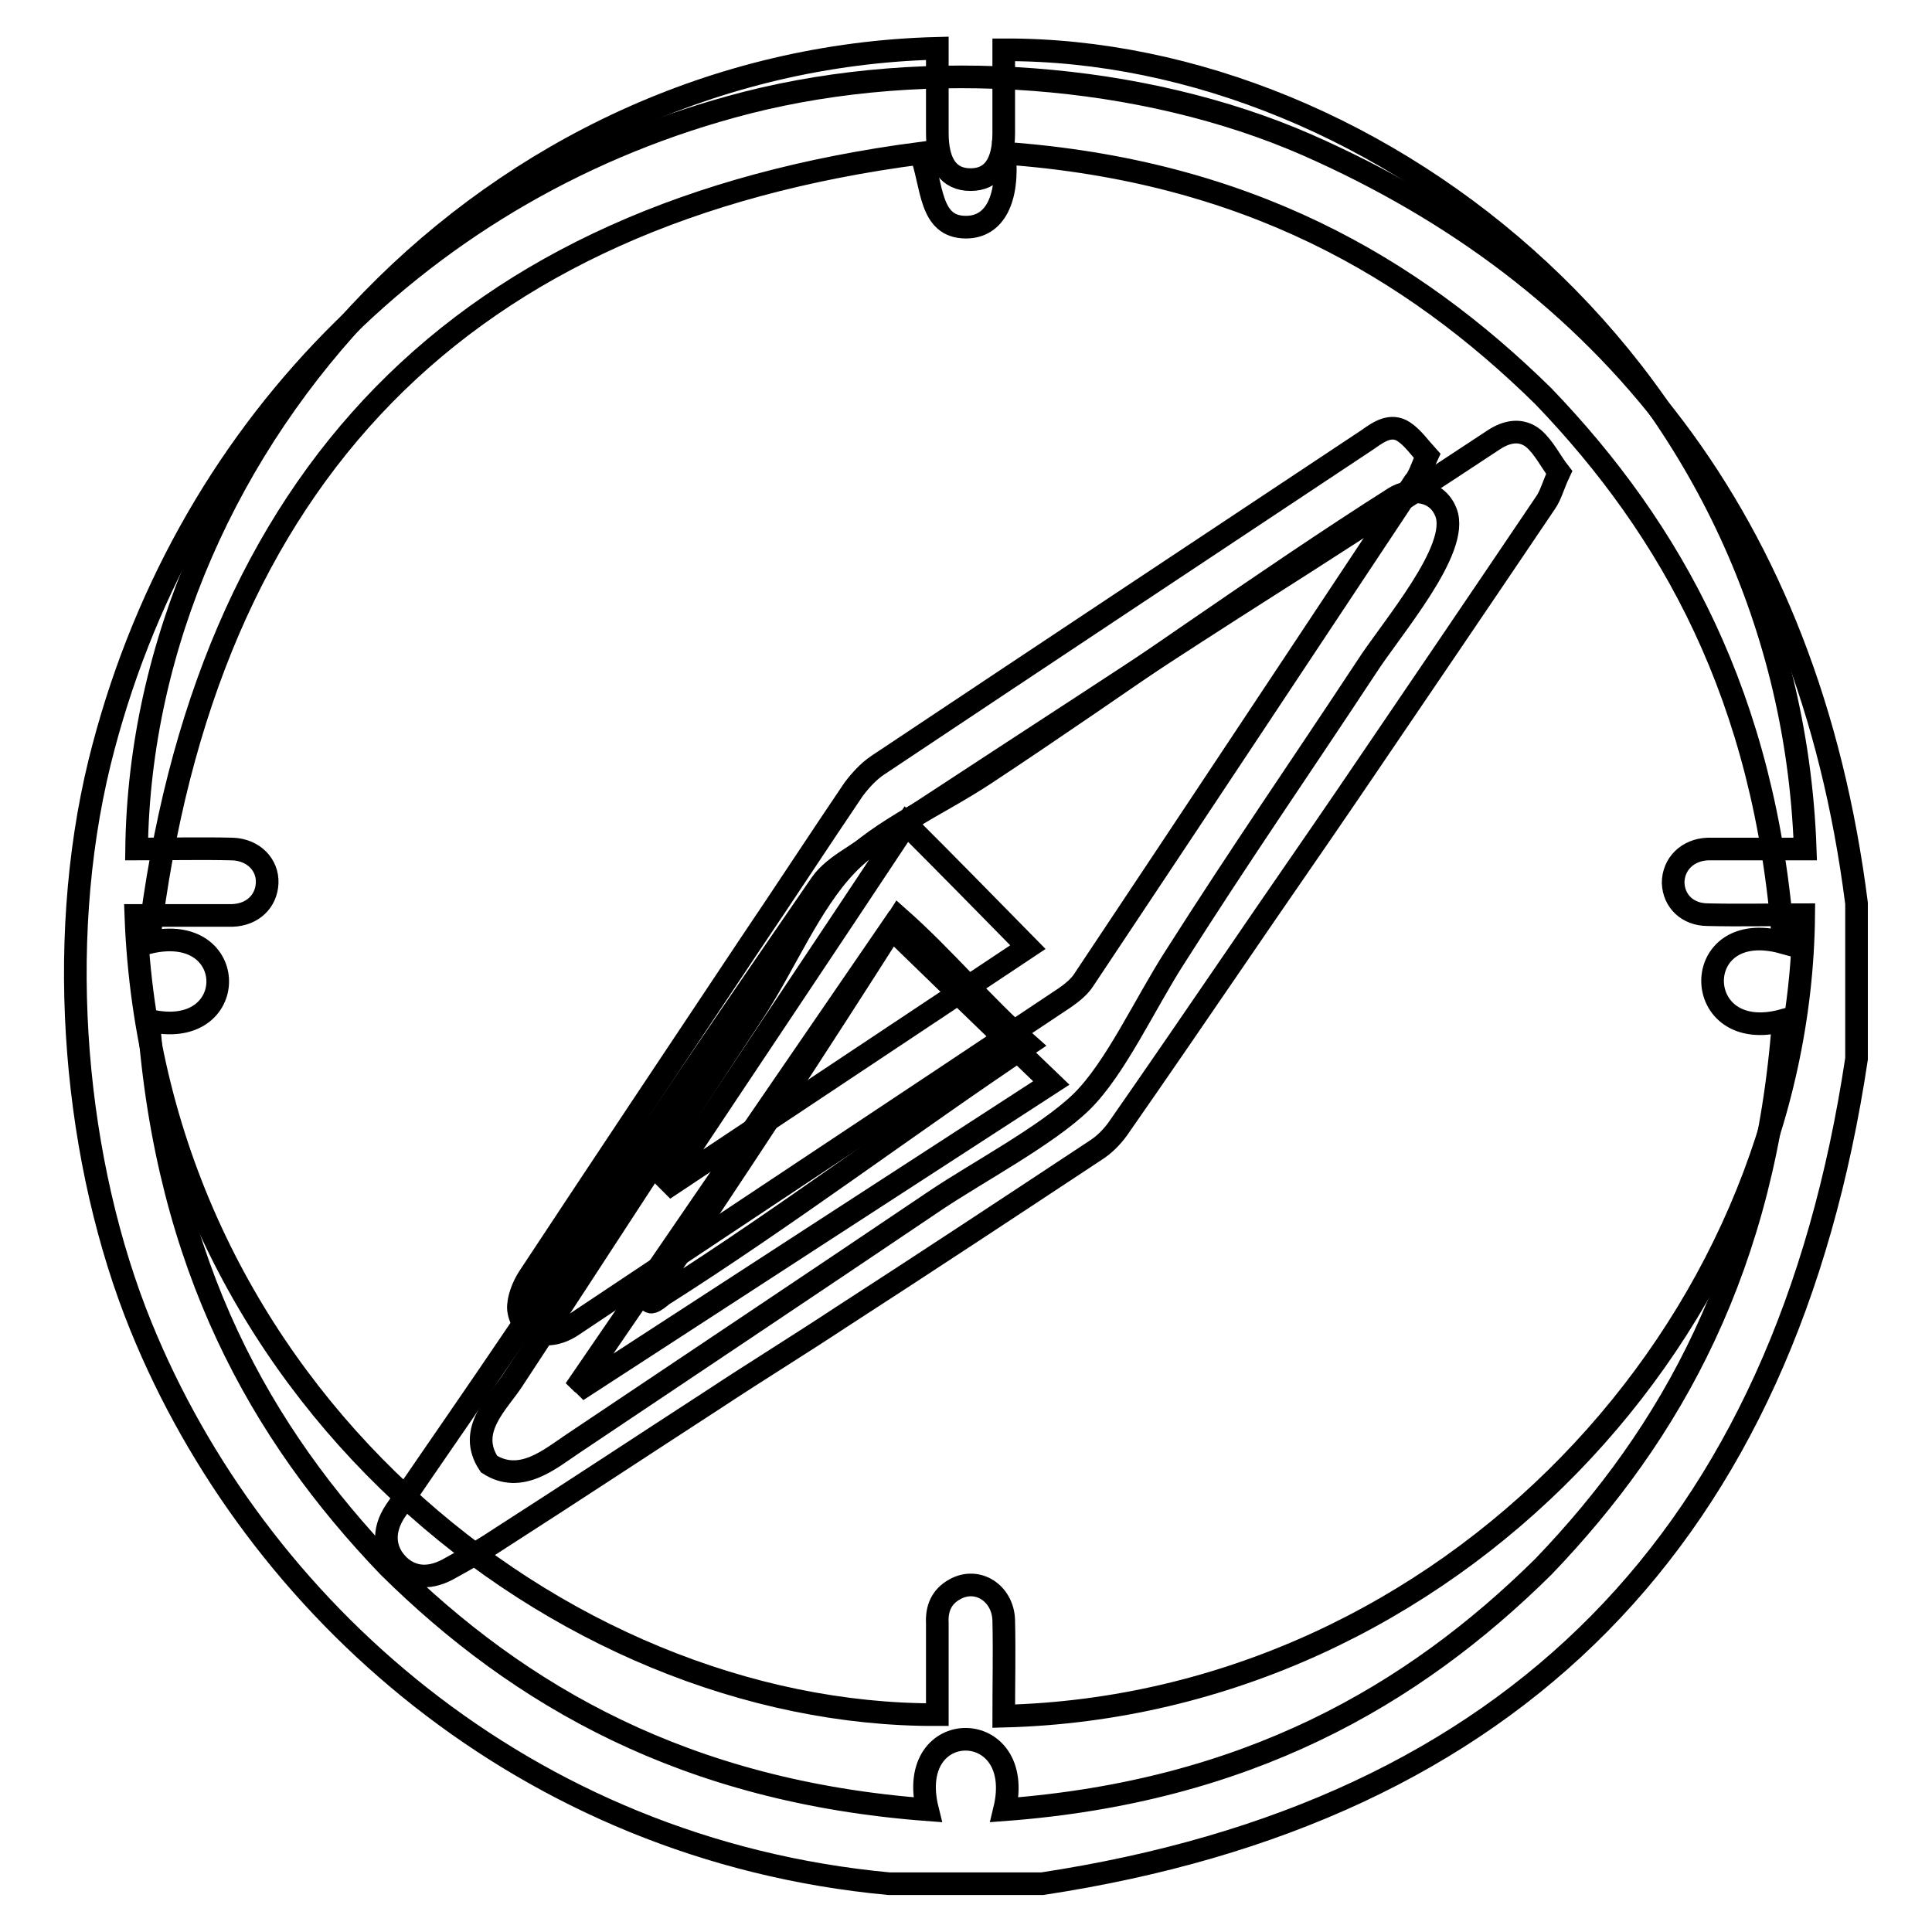 <?xml version="1.0" encoding="utf-8"?>
<!-- Svg Vector Icons : http://www.onlinewebfonts.com/icon -->
<!DOCTYPE svg PUBLIC "-//W3C//DTD SVG 1.1//EN" "http://www.w3.org/Graphics/SVG/1.1/DTD/svg11.dtd">
<svg version="1.1" xmlns="http://www.w3.org/2000/svg" xmlns:xlink="http://www.w3.org/1999/xlink" x="0px" y="0px" viewBox="0 0 256 256" enable-background="new 0 0 256 256" xml:space="preserve">
<g><g><path stroke-width="3" fill-opacity="0" stroke="#000000"  d="M246,119.7c0,6.9,0,13.7,0,20.6c-9.5,63.3-45.4,99.8-107.9,109.3c-6.8,0-13.5,0-20.3,0c-48.3-4.5-84-36.7-99.1-73.8c-8.8-21.6-11.5-50.3-5.5-74.8C24,57.3,56.4,24.5,99,13.6c24-6.1,52.5-3.9,74.2,5.6C212.5,36.5,239.5,68.6,246,119.7z M19.7,124.9c12.2-2.9,12.2,13.2,0,10.3c2.4,32.5,14.8,54.7,31.8,72.4c17.4,17.2,39.4,29.8,71.4,32.2c-3.1-12.5,13.2-12.4,10.2,0c32-2.4,54-15,71.4-32.2c17-17.7,29.4-39.9,31.8-72.4c-12.4,3.4-12.6-13.8,0-10.3c-2.4-32.5-14.8-54.7-31.8-72.4c-17.5-17.2-39.4-29.9-71.4-32.2c0.6,6.1-1.3,9.8-5.1,9.8c-4.9,0-4.4-5.5-6-9.8C61.3,28.2,27.1,62.9,19.7,124.9z"/><path stroke-width="3" fill-opacity="0" stroke="#000000"  d="M64.8,194c-3-4.5,1.2-8.1,3.2-11.2c10.6-16.1,20.9-32.1,31.8-48.6c4.2-6.4,7.5-14.5,12.4-19.6c4.4-4.6,12.2-8,18.4-12.1C148.6,90.6,167.4,77,184.7,66c2.2-1.4,5.7-1.2,6.9,1.9c1.9,4.9-7.2,15.3-10.6,20.6c-9.3,14.1-16.2,24-25.3,38.3c-4,6.2-7.9,14.8-12.4,19.2c-4.5,4.4-13.9,9.4-19.4,13.1c-16.3,11-31.6,21.2-48,32.2C72.9,193.3,69,196.7,64.8,194z M86,172.1c0,1.1,1.4-0.2,1.8-0.5c16.4-10.4,33-22.9,48.4-33.2c-6-5.3-11.1-11.5-17.1-16.8C108.3,138.6,97.3,155.4,86,172.1z"/><path stroke-width="3" fill-opacity="0" stroke="#000000"  d="M206.6,62.6c-0.8,1.7-1.1,3-1.8,4c-8.7,12.9-17.4,25.7-26.1,38.5c-4.9,7.2-10,14.5-14.9,21.7c-5.2,7.6-10.4,15.2-15.7,22.8c-0.8,1.1-1.8,2.1-2.9,2.8c-11.2,7.4-22.4,14.8-33.7,22.1c-5.6,3.7-11.3,7.2-16.9,10.9c-9.4,6.1-18.8,12.3-28.3,18.4c-2.1,1.4-4.3,2.7-6.5,3.9c-2.7,1.6-5.1,1.5-7-0.3c-1.9-1.9-2.2-4.5-0.4-7.2c5.4-7.9,10.9-15.8,16.3-23.8c5.8-8.5,11.4-17.1,17.1-25.6c7.6-11.3,15.3-22.5,23-33.7c0.9-1.3,2.4-2.4,3.8-3.3c13.7-9.1,27.5-18,41.2-27c6.3-4.1,12.7-8.2,19-12.2c8.4-5.4,16.8-10.8,25.1-16.3c1.8-1.2,3.7-1.5,5.3-0.2C204.6,59.3,205.5,61.2,206.6,62.6z M118.1,123c-13.8,20.1-27.5,40.1-41.2,60.1c0.2,0.2,0.4,0.3,0.6,0.5c20.5-13.3,41.1-26.7,61.8-40.1C132.1,136.6,125.3,130,118.1,123z"/><path stroke-width="3" fill-opacity="0" stroke="#000000"  d="M133,227.4c0-4.3,0.1-8.5,0-12.7c-0.1-3.6-3.5-5.8-6.5-4.1c-1.8,1-2.4,2.6-2.3,4.5c0,4,0,8.1,0,12.1c-49.9,0.2-103.9-43-106.2-105.9c1,0,2.1,0,3.1,0c3.3,0,6.5,0,9.7,0c2.7-0.1,4.5-1.9,4.6-4.3c0.1-2.4-1.8-4.4-4.6-4.5c-4.2-0.1-8.5,0-12.7,0C18.8,58.3,65.3,7.9,124.2,6.4c0,3.7,0,7.4,0,11.2c0,4.1,1.5,6.2,4.4,6.2s4.4-2.1,4.4-6.2c0-3.7,0-7.3,0-11C183,6.4,237,49.6,239.2,112.5c-0.9,0-1.8,0-2.7,0c-3.4,0-6.8,0-10.2,0c-2.7,0.1-4.6,2-4.6,4.5c0.1,2.4,1.9,4.2,4.6,4.2c4.2,0.1,8.5,0,12.7,0C238.5,175.5,192,225.9,133,227.4z M189.1,60.4c-1-1.1-1.9-2.4-3.1-3.2c-1.7-1.1-3.3,0-4.7,1c-21.7,14.4-43.4,28.8-65,43.2c-1.2,0.8-2.3,2-3.2,3.2c-4.6,6.8-9.1,13.7-13.7,20.5c-9.8,14.7-19.6,29.4-29.3,44.1c-0.8,1.2-1.5,3-1.4,4.3c0.4,3.3,4,4.3,7.2,2.1c21.7-14.5,43.5-28.9,65.2-43.4c1-0.7,2-1.5,2.6-2.5c14.6-21.9,29.1-43.8,43.7-65.8C188.1,63.1,188.4,61.9,189.1,60.4z"/><path stroke-width="3" fill-opacity="0" stroke="#000000"  d="M136.2,125.5c-15.5,10.3-31.4,20.9-47.2,31.4c-0.1-0.1-0.3-0.3-0.4-0.4c10.5-15.8,21.1-31.6,31.5-47.3C125.5,114.6,130.8,120,136.2,125.5z"/></g></g>
</svg>